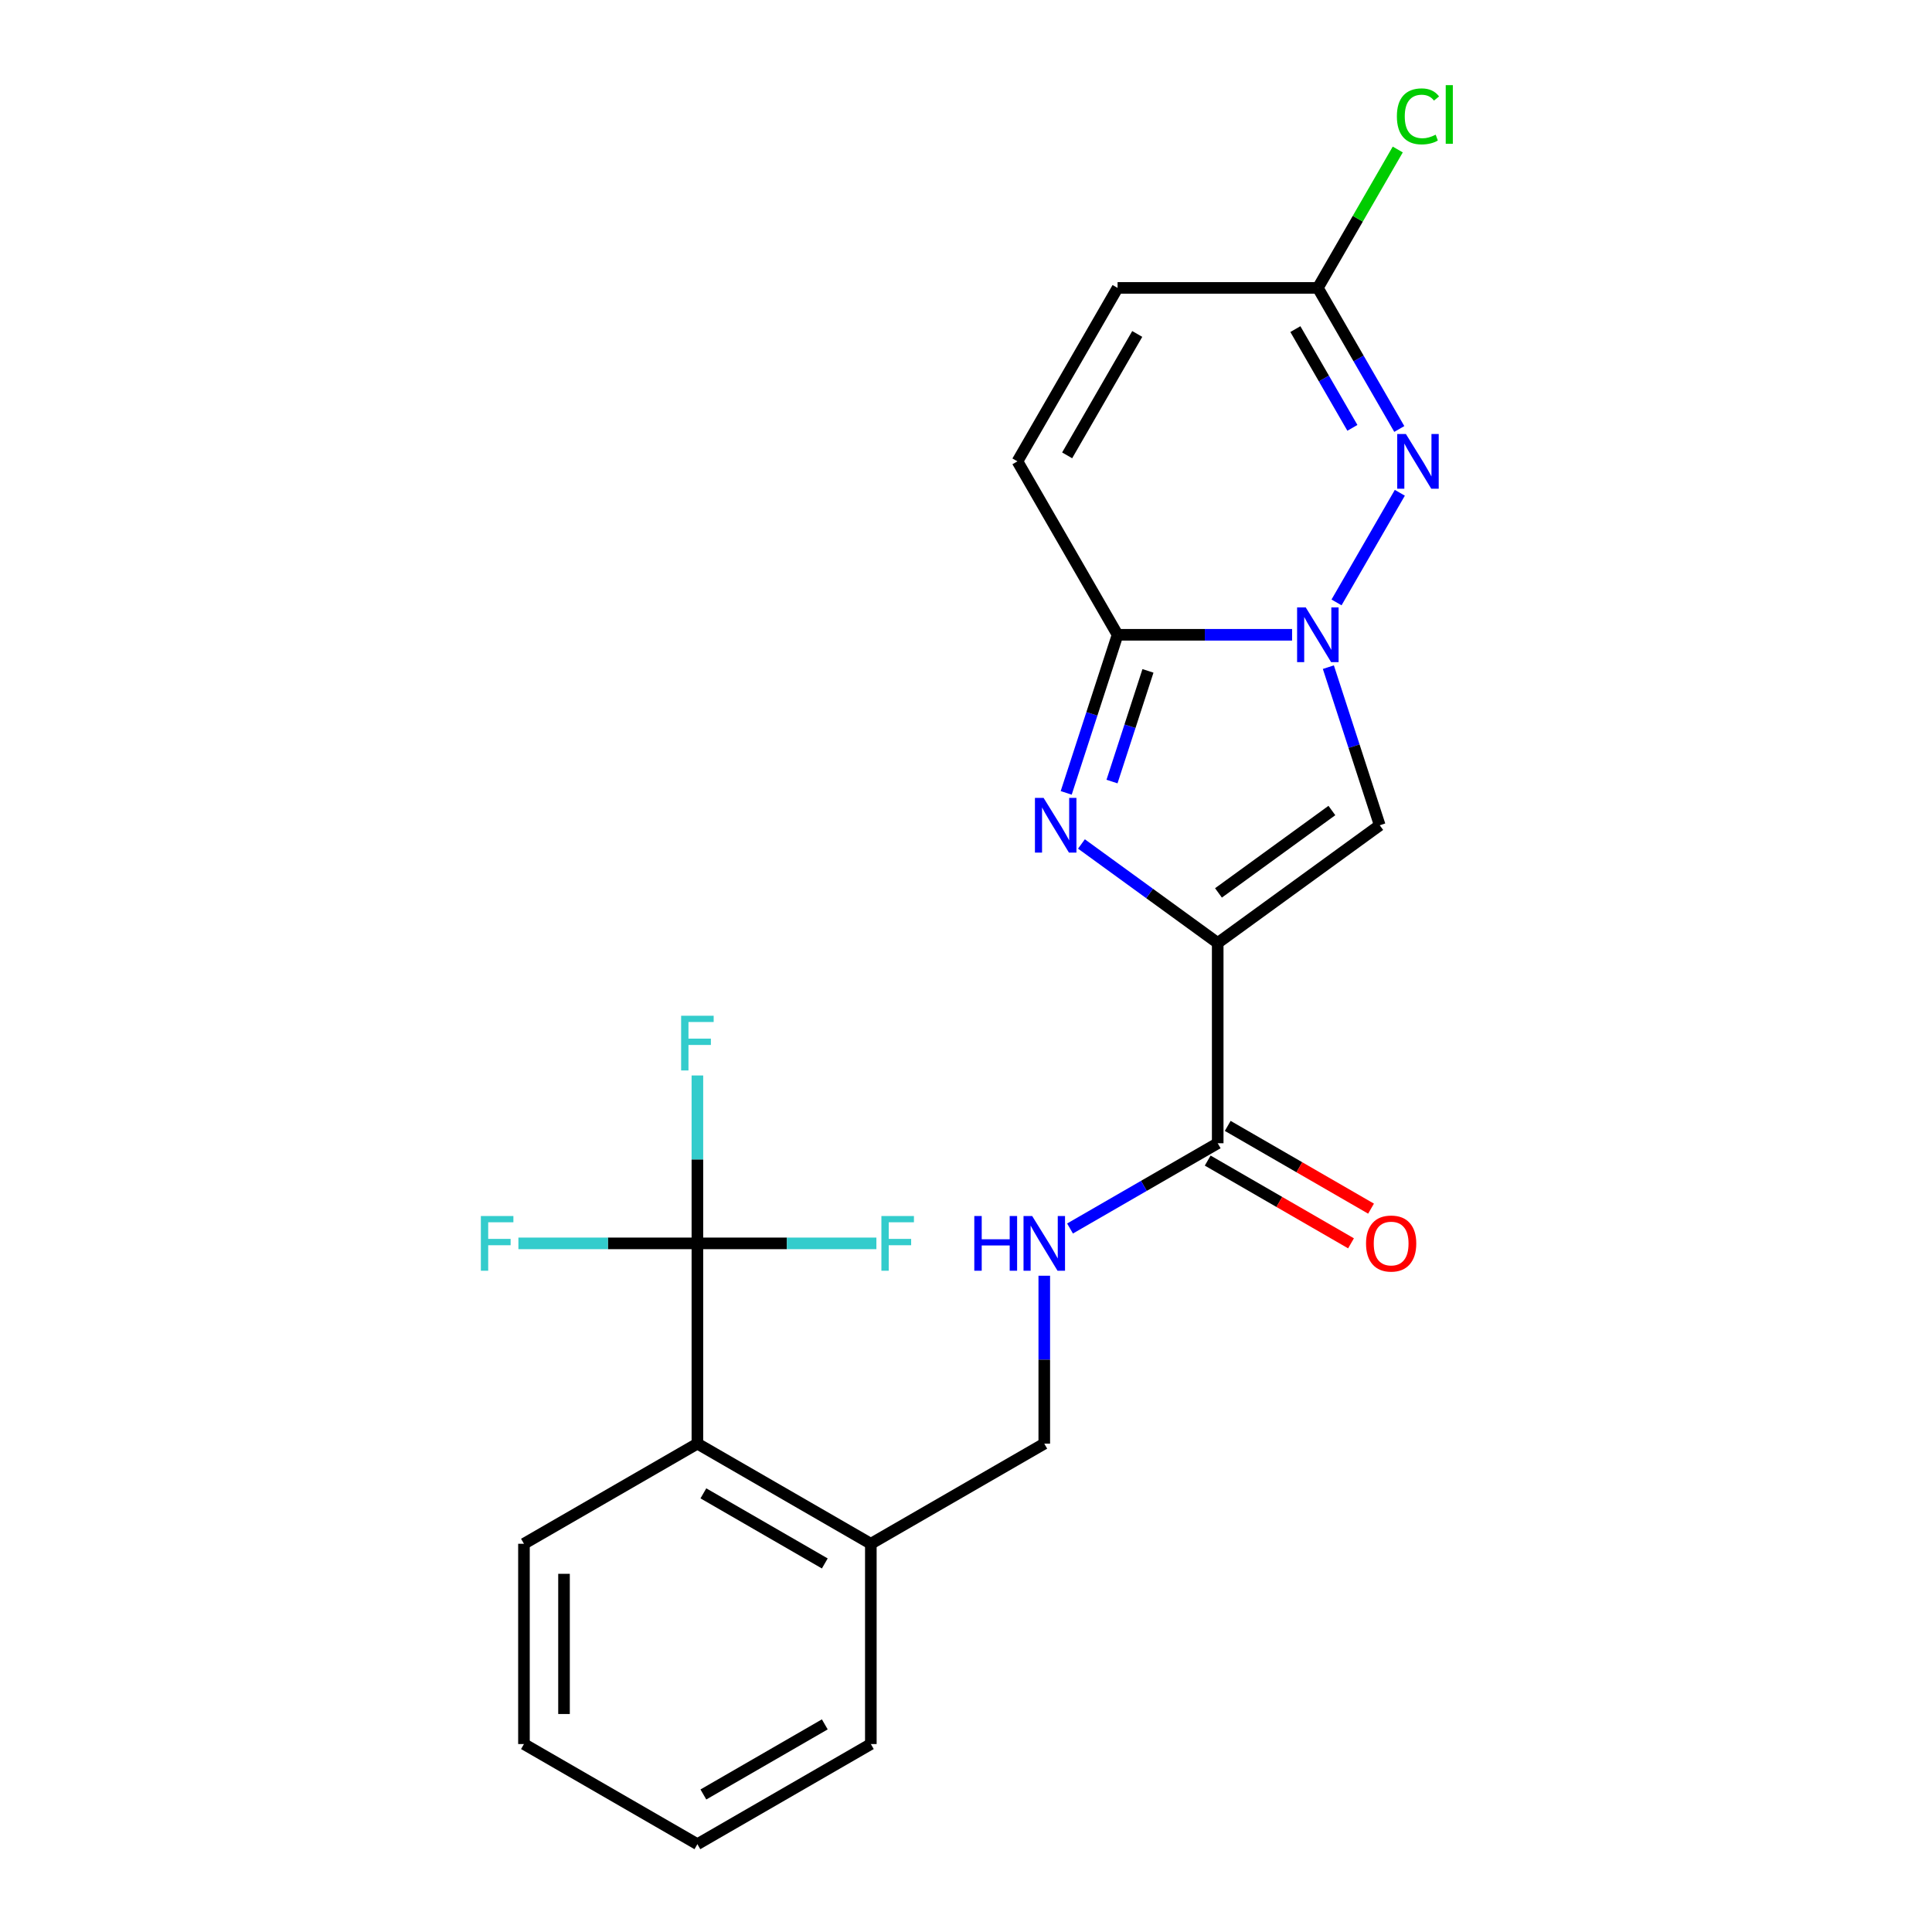 <?xml version='1.0' encoding='iso-8859-1'?>
<svg version='1.1' baseProfile='full'
              xmlns='http://www.w3.org/2000/svg'
                      xmlns:rdkit='http://www.rdkit.org/xml'
                      xmlns:xlink='http://www.w3.org/1999/xlink'
                  xml:space='preserve'
width='1000px' height='1000px' viewBox='0 0 1000 1000'>
<!-- END OF HEADER -->
<rect style='opacity:1.0;fill:#FFFFFF;stroke:none' width='1000' height='1000' x='0' y='0'> </rect>
<path class='bond-1' d='M 630.285,488.08 L 595.02,462.458' style='fill:none;fill-rule:evenodd;stroke:#000000;stroke-width:6px;stroke-linecap:butt;stroke-linejoin:miter;stroke-opacity:1' />
<path class='bond-1' d='M 595.02,462.458 L 559.755,436.837' style='fill:none;fill-rule:evenodd;stroke:#0000FF;stroke-width:6px;stroke-linecap:butt;stroke-linejoin:miter;stroke-opacity:1' />
<path class='bond-3' d='M 630.285,488.08 L 714.147,427.151' style='fill:none;fill-rule:evenodd;stroke:#000000;stroke-width:6px;stroke-linecap:butt;stroke-linejoin:miter;stroke-opacity:1' />
<path class='bond-3' d='M 630.679,462.168 L 689.382,419.518' style='fill:none;fill-rule:evenodd;stroke:#000000;stroke-width:6px;stroke-linecap:butt;stroke-linejoin:miter;stroke-opacity:1' />
<path class='bond-6' d='M 630.285,488.08 L 630.285,591.739' style='fill:none;fill-rule:evenodd;stroke:#000000;stroke-width:6px;stroke-linecap:butt;stroke-linejoin:miter;stroke-opacity:1' />
<path class='bond-0' d='M 687.558,345.317 L 700.852,386.234' style='fill:none;fill-rule:evenodd;stroke:#0000FF;stroke-width:6px;stroke-linecap:butt;stroke-linejoin:miter;stroke-opacity:1' />
<path class='bond-0' d='M 700.852,386.234 L 714.147,427.151' style='fill:none;fill-rule:evenodd;stroke:#000000;stroke-width:6px;stroke-linecap:butt;stroke-linejoin:miter;stroke-opacity:1' />
<path class='bond-4' d='M 691.786,311.814 L 724.552,255.062' style='fill:none;fill-rule:evenodd;stroke:#0000FF;stroke-width:6px;stroke-linecap:butt;stroke-linejoin:miter;stroke-opacity:1' />
<path class='bond-23' d='M 668.783,328.565 L 623.619,328.565' style='fill:none;fill-rule:evenodd;stroke:#0000FF;stroke-width:6px;stroke-linecap:butt;stroke-linejoin:miter;stroke-opacity:1' />
<path class='bond-23' d='M 623.619,328.565 L 578.456,328.565' style='fill:none;fill-rule:evenodd;stroke:#000000;stroke-width:6px;stroke-linecap:butt;stroke-linejoin:miter;stroke-opacity:1' />
<path class='bond-2' d='M 551.866,410.399 L 565.161,369.482' style='fill:none;fill-rule:evenodd;stroke:#0000FF;stroke-width:6px;stroke-linecap:butt;stroke-linejoin:miter;stroke-opacity:1' />
<path class='bond-2' d='M 565.161,369.482 L 578.456,328.565' style='fill:none;fill-rule:evenodd;stroke:#000000;stroke-width:6px;stroke-linecap:butt;stroke-linejoin:miter;stroke-opacity:1' />
<path class='bond-2' d='M 575.572,404.531 L 584.878,375.889' style='fill:none;fill-rule:evenodd;stroke:#0000FF;stroke-width:6px;stroke-linecap:butt;stroke-linejoin:miter;stroke-opacity:1' />
<path class='bond-2' d='M 584.878,375.889 L 594.184,347.247' style='fill:none;fill-rule:evenodd;stroke:#000000;stroke-width:6px;stroke-linecap:butt;stroke-linejoin:miter;stroke-opacity:1' />
<path class='bond-8' d='M 578.456,328.565 L 526.626,238.794' style='fill:none;fill-rule:evenodd;stroke:#000000;stroke-width:6px;stroke-linecap:butt;stroke-linejoin:miter;stroke-opacity:1' />
<path class='bond-7' d='M 724.273,222.043 L 703.194,185.533' style='fill:none;fill-rule:evenodd;stroke:#0000FF;stroke-width:6px;stroke-linecap:butt;stroke-linejoin:miter;stroke-opacity:1' />
<path class='bond-7' d='M 703.194,185.533 L 682.115,149.023' style='fill:none;fill-rule:evenodd;stroke:#000000;stroke-width:6px;stroke-linecap:butt;stroke-linejoin:miter;stroke-opacity:1' />
<path class='bond-7' d='M 699.995,221.455 L 685.239,195.899' style='fill:none;fill-rule:evenodd;stroke:#0000FF;stroke-width:6px;stroke-linecap:butt;stroke-linejoin:miter;stroke-opacity:1' />
<path class='bond-7' d='M 685.239,195.899 L 670.484,170.342' style='fill:none;fill-rule:evenodd;stroke:#000000;stroke-width:6px;stroke-linecap:butt;stroke-linejoin:miter;stroke-opacity:1' />
<path class='bond-5' d='M 360.971,643.569 L 360.971,747.228' style='fill:none;fill-rule:evenodd;stroke:#000000;stroke-width:6px;stroke-linecap:butt;stroke-linejoin:miter;stroke-opacity:1' />
<path class='bond-15' d='M 360.971,643.569 L 360.971,600.115' style='fill:none;fill-rule:evenodd;stroke:#000000;stroke-width:6px;stroke-linecap:butt;stroke-linejoin:miter;stroke-opacity:1' />
<path class='bond-15' d='M 360.971,600.115 L 360.971,556.661' style='fill:none;fill-rule:evenodd;stroke:#33CCCC;stroke-width:6px;stroke-linecap:butt;stroke-linejoin:miter;stroke-opacity:1' />
<path class='bond-16' d='M 360.971,643.569 L 314.648,643.569' style='fill:none;fill-rule:evenodd;stroke:#000000;stroke-width:6px;stroke-linecap:butt;stroke-linejoin:miter;stroke-opacity:1' />
<path class='bond-16' d='M 314.648,643.569 L 268.324,643.569' style='fill:none;fill-rule:evenodd;stroke:#33CCCC;stroke-width:6px;stroke-linecap:butt;stroke-linejoin:miter;stroke-opacity:1' />
<path class='bond-17' d='M 360.971,643.569 L 407.295,643.569' style='fill:none;fill-rule:evenodd;stroke:#000000;stroke-width:6px;stroke-linecap:butt;stroke-linejoin:miter;stroke-opacity:1' />
<path class='bond-17' d='M 407.295,643.569 L 453.619,643.569' style='fill:none;fill-rule:evenodd;stroke:#33CCCC;stroke-width:6px;stroke-linecap:butt;stroke-linejoin:miter;stroke-opacity:1' />
<path class='bond-10' d='M 630.285,591.739 L 592.065,613.805' style='fill:none;fill-rule:evenodd;stroke:#000000;stroke-width:6px;stroke-linecap:butt;stroke-linejoin:miter;stroke-opacity:1' />
<path class='bond-10' d='M 592.065,613.805 L 553.845,635.872' style='fill:none;fill-rule:evenodd;stroke:#0000FF;stroke-width:6px;stroke-linecap:butt;stroke-linejoin:miter;stroke-opacity:1' />
<path class='bond-13' d='M 625.102,600.716 L 662.192,622.13' style='fill:none;fill-rule:evenodd;stroke:#000000;stroke-width:6px;stroke-linecap:butt;stroke-linejoin:miter;stroke-opacity:1' />
<path class='bond-13' d='M 662.192,622.13 L 699.282,643.544' style='fill:none;fill-rule:evenodd;stroke:#FF0000;stroke-width:6px;stroke-linecap:butt;stroke-linejoin:miter;stroke-opacity:1' />
<path class='bond-13' d='M 635.468,582.762 L 672.558,604.176' style='fill:none;fill-rule:evenodd;stroke:#000000;stroke-width:6px;stroke-linecap:butt;stroke-linejoin:miter;stroke-opacity:1' />
<path class='bond-13' d='M 672.558,604.176 L 709.648,625.59' style='fill:none;fill-rule:evenodd;stroke:#FF0000;stroke-width:6px;stroke-linecap:butt;stroke-linejoin:miter;stroke-opacity:1' />
<path class='bond-18' d='M 682.115,149.023 L 702.795,113.203' style='fill:none;fill-rule:evenodd;stroke:#000000;stroke-width:6px;stroke-linecap:butt;stroke-linejoin:miter;stroke-opacity:1' />
<path class='bond-18' d='M 702.795,113.203 L 723.476,77.383' style='fill:none;fill-rule:evenodd;stroke:#00CC00;stroke-width:6px;stroke-linecap:butt;stroke-linejoin:miter;stroke-opacity:1' />
<path class='bond-24' d='M 682.115,149.023 L 578.456,149.023' style='fill:none;fill-rule:evenodd;stroke:#000000;stroke-width:6px;stroke-linecap:butt;stroke-linejoin:miter;stroke-opacity:1' />
<path class='bond-11' d='M 526.626,238.794 L 578.456,149.023' style='fill:none;fill-rule:evenodd;stroke:#000000;stroke-width:6px;stroke-linecap:butt;stroke-linejoin:miter;stroke-opacity:1' />
<path class='bond-11' d='M 552.355,235.694 L 588.636,172.854' style='fill:none;fill-rule:evenodd;stroke:#000000;stroke-width:6px;stroke-linecap:butt;stroke-linejoin:miter;stroke-opacity:1' />
<path class='bond-9' d='M 360.971,747.228 L 450.743,799.057' style='fill:none;fill-rule:evenodd;stroke:#000000;stroke-width:6px;stroke-linecap:butt;stroke-linejoin:miter;stroke-opacity:1' />
<path class='bond-9' d='M 364.071,772.956 L 426.911,809.237' style='fill:none;fill-rule:evenodd;stroke:#000000;stroke-width:6px;stroke-linecap:butt;stroke-linejoin:miter;stroke-opacity:1' />
<path class='bond-19' d='M 360.971,747.228 L 271.2,799.057' style='fill:none;fill-rule:evenodd;stroke:#000000;stroke-width:6px;stroke-linecap:butt;stroke-linejoin:miter;stroke-opacity:1' />
<path class='bond-14' d='M 540.514,660.32 L 540.514,703.774' style='fill:none;fill-rule:evenodd;stroke:#0000FF;stroke-width:6px;stroke-linecap:butt;stroke-linejoin:miter;stroke-opacity:1' />
<path class='bond-14' d='M 540.514,703.774 L 540.514,747.228' style='fill:none;fill-rule:evenodd;stroke:#000000;stroke-width:6px;stroke-linecap:butt;stroke-linejoin:miter;stroke-opacity:1' />
<path class='bond-12' d='M 450.743,799.057 L 540.514,747.228' style='fill:none;fill-rule:evenodd;stroke:#000000;stroke-width:6px;stroke-linecap:butt;stroke-linejoin:miter;stroke-opacity:1' />
<path class='bond-20' d='M 450.743,799.057 L 450.743,902.716' style='fill:none;fill-rule:evenodd;stroke:#000000;stroke-width:6px;stroke-linecap:butt;stroke-linejoin:miter;stroke-opacity:1' />
<path class='bond-25' d='M 271.2,799.057 L 271.2,902.716' style='fill:none;fill-rule:evenodd;stroke:#000000;stroke-width:6px;stroke-linecap:butt;stroke-linejoin:miter;stroke-opacity:1' />
<path class='bond-25' d='M 291.932,814.606 L 291.932,887.167' style='fill:none;fill-rule:evenodd;stroke:#000000;stroke-width:6px;stroke-linecap:butt;stroke-linejoin:miter;stroke-opacity:1' />
<path class='bond-22' d='M 450.743,902.716 L 360.971,954.545' style='fill:none;fill-rule:evenodd;stroke:#000000;stroke-width:6px;stroke-linecap:butt;stroke-linejoin:miter;stroke-opacity:1' />
<path class='bond-22' d='M 426.911,892.536 L 364.071,928.817' style='fill:none;fill-rule:evenodd;stroke:#000000;stroke-width:6px;stroke-linecap:butt;stroke-linejoin:miter;stroke-opacity:1' />
<path class='bond-21' d='M 271.2,902.716 L 360.971,954.545' style='fill:none;fill-rule:evenodd;stroke:#000000;stroke-width:6px;stroke-linecap:butt;stroke-linejoin:miter;stroke-opacity:1' />
<path  class='atom-1' d='M 675.855 314.405
L 685.135 329.405
Q 686.055 330.885, 687.535 333.565
Q 689.015 336.245, 689.095 336.405
L 689.095 314.405
L 692.855 314.405
L 692.855 342.725
L 688.975 342.725
L 679.015 326.325
Q 677.855 324.405, 676.615 322.205
Q 675.415 320.005, 675.055 319.325
L 675.055 342.725
L 671.375 342.725
L 671.375 314.405
L 675.855 314.405
' fill='#0000FF'/>
<path  class='atom-2' d='M 540.163 412.991
L 549.443 427.991
Q 550.363 429.471, 551.843 432.151
Q 553.323 434.831, 553.403 434.991
L 553.403 412.991
L 557.163 412.991
L 557.163 441.311
L 553.283 441.311
L 543.323 424.911
Q 542.163 422.991, 540.923 420.791
Q 539.723 418.591, 539.363 417.911
L 539.363 441.311
L 535.683 441.311
L 535.683 412.991
L 540.163 412.991
' fill='#0000FF'/>
<path  class='atom-5' d='M 727.684 224.634
L 736.964 239.634
Q 737.884 241.114, 739.364 243.794
Q 740.844 246.474, 740.924 246.634
L 740.924 224.634
L 744.684 224.634
L 744.684 252.954
L 740.804 252.954
L 730.844 236.554
Q 729.684 234.634, 728.444 232.434
Q 727.244 230.234, 726.884 229.554
L 726.884 252.954
L 723.204 252.954
L 723.204 224.634
L 727.684 224.634
' fill='#0000FF'/>
<path  class='atom-11' d='M 504.294 629.409
L 508.134 629.409
L 508.134 641.449
L 522.614 641.449
L 522.614 629.409
L 526.454 629.409
L 526.454 657.729
L 522.614 657.729
L 522.614 644.649
L 508.134 644.649
L 508.134 657.729
L 504.294 657.729
L 504.294 629.409
' fill='#0000FF'/>
<path  class='atom-11' d='M 534.254 629.409
L 543.534 644.409
Q 544.454 645.889, 545.934 648.569
Q 547.414 651.249, 547.494 651.409
L 547.494 629.409
L 551.254 629.409
L 551.254 657.729
L 547.374 657.729
L 537.414 641.329
Q 536.254 639.409, 535.014 637.209
Q 533.814 635.009, 533.454 634.329
L 533.454 657.729
L 529.774 657.729
L 529.774 629.409
L 534.254 629.409
' fill='#0000FF'/>
<path  class='atom-14' d='M 707.057 643.649
Q 707.057 636.849, 710.417 633.049
Q 713.777 629.249, 720.057 629.249
Q 726.337 629.249, 729.697 633.049
Q 733.057 636.849, 733.057 643.649
Q 733.057 650.529, 729.657 654.449
Q 726.257 658.329, 720.057 658.329
Q 713.817 658.329, 710.417 654.449
Q 707.057 650.569, 707.057 643.649
M 720.057 655.129
Q 724.377 655.129, 726.697 652.249
Q 729.057 649.329, 729.057 643.649
Q 729.057 638.089, 726.697 635.289
Q 724.377 632.449, 720.057 632.449
Q 715.737 632.449, 713.377 635.249
Q 711.057 638.049, 711.057 643.649
Q 711.057 649.369, 713.377 652.249
Q 715.737 655.129, 720.057 655.129
' fill='#FF0000'/>
<path  class='atom-16' d='M 352.551 525.75
L 369.391 525.75
L 369.391 528.99
L 356.351 528.99
L 356.351 537.59
L 367.951 537.59
L 367.951 540.87
L 356.351 540.87
L 356.351 554.07
L 352.551 554.07
L 352.551 525.75
' fill='#33CCCC'/>
<path  class='atom-17' d='M 248.892 629.409
L 265.732 629.409
L 265.732 632.649
L 252.692 632.649
L 252.692 641.249
L 264.292 641.249
L 264.292 644.529
L 252.692 644.529
L 252.692 657.729
L 248.892 657.729
L 248.892 629.409
' fill='#33CCCC'/>
<path  class='atom-18' d='M 456.21 629.409
L 473.05 629.409
L 473.05 632.649
L 460.01 632.649
L 460.01 641.249
L 471.61 641.249
L 471.61 644.529
L 460.01 644.529
L 460.01 657.729
L 456.21 657.729
L 456.21 629.409
' fill='#33CCCC'/>
<path  class='atom-19' d='M 723.024 60.231
Q 723.024 53.191, 726.304 49.511
Q 729.624 45.791, 735.904 45.791
Q 741.744 45.791, 744.864 49.911
L 742.224 52.071
Q 739.944 49.071, 735.904 49.071
Q 731.624 49.071, 729.344 51.951
Q 727.104 54.791, 727.104 60.231
Q 727.104 65.831, 729.424 68.711
Q 731.784 71.591, 736.344 71.591
Q 739.464 71.591, 743.104 69.711
L 744.224 72.711
Q 742.744 73.671, 740.504 74.231
Q 738.264 74.791, 735.784 74.791
Q 729.624 74.791, 726.304 71.031
Q 723.024 67.271, 723.024 60.231
' fill='#00CC00'/>
<path  class='atom-19' d='M 748.304 44.071
L 751.984 44.071
L 751.984 74.431
L 748.304 74.431
L 748.304 44.071
' fill='#00CC00'/>
</svg>
